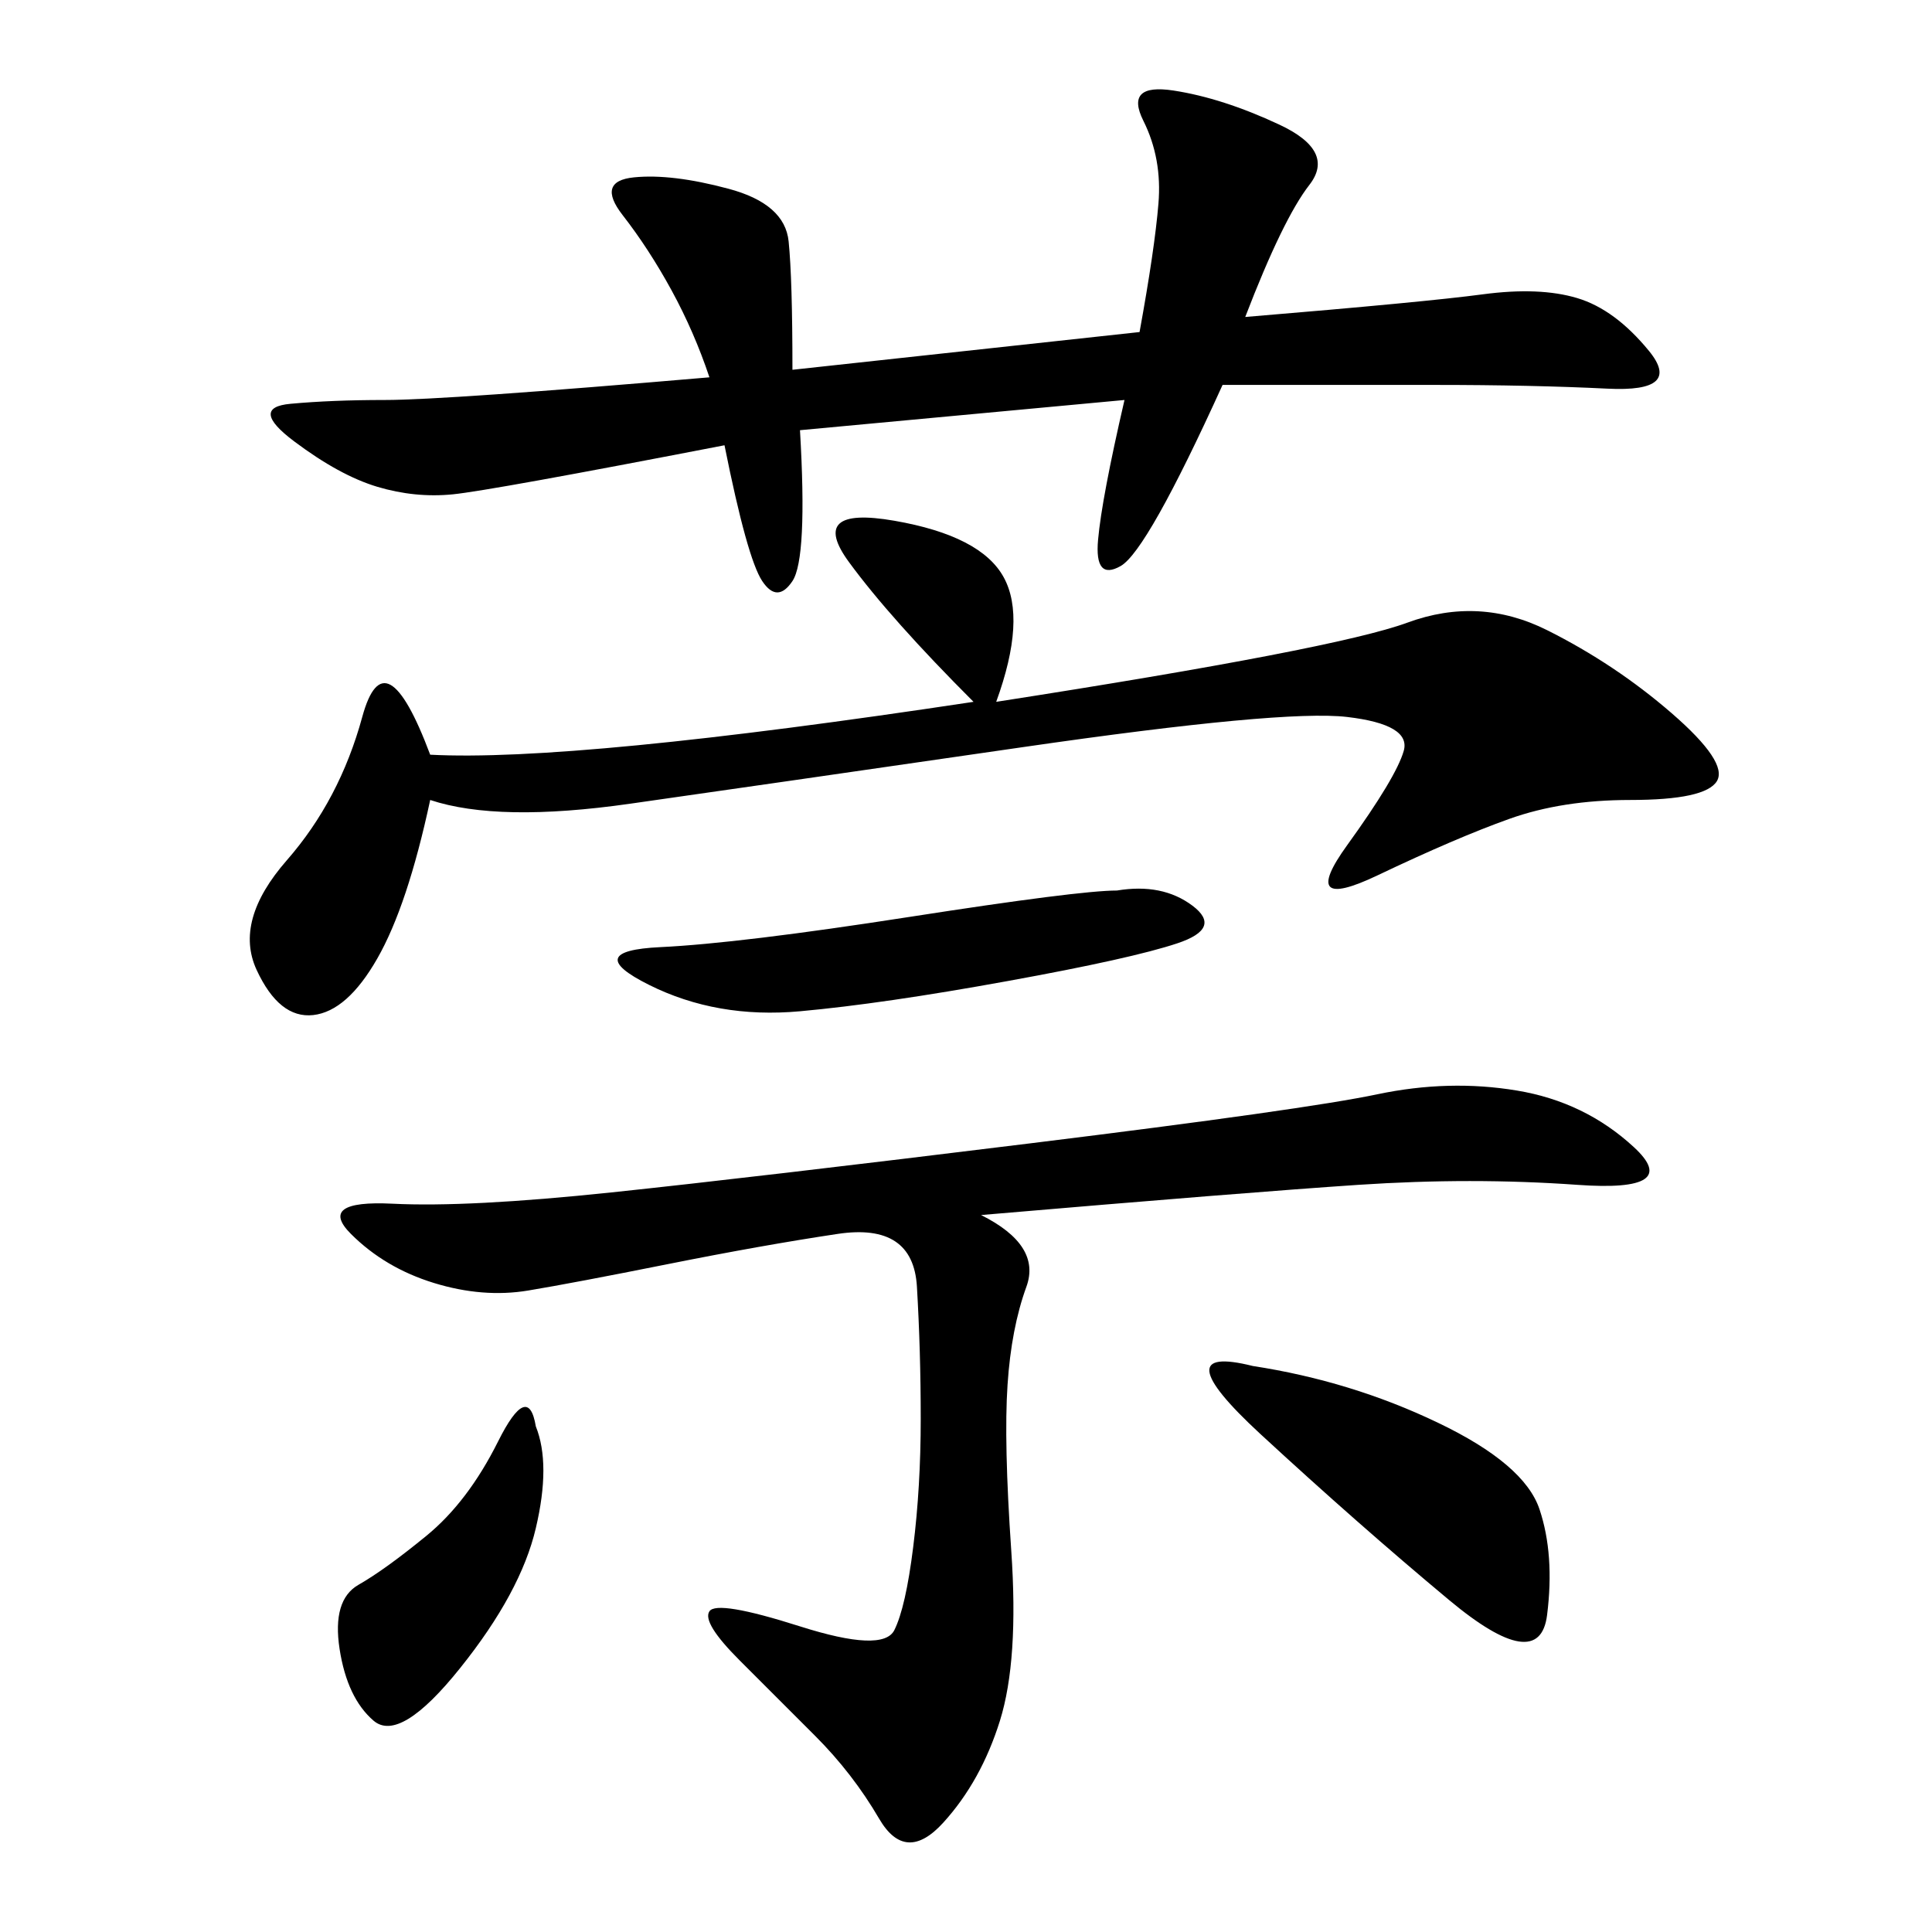 <svg xmlns="http://www.w3.org/2000/svg" xmlns:xlink="http://www.w3.org/1999/xlink" width="300" height="300"><path d="M152.34 188.67Q161.72 193.36 159.38 199.80Q157.03 206.25 156.45 215.04Q155.86 223.83 157.03 240.82Q158.20 257.81 155.27 267.19Q152.34 276.56 146.48 283.01Q140.63 289.45 136.52 282.42Q132.42 275.39 126.56 269.53L126.56 269.53L114.84 257.81Q108.98 251.95 110.16 250.20Q111.33 248.44 124.22 252.54Q137.11 256.64 138.87 253.13Q140.63 249.61 141.80 240.23Q142.97 230.86 142.97 220.31L142.97 220.31Q142.97 209.77 142.38 199.80Q141.80 189.84 130.08 191.60Q118.36 193.36 103.71 196.29Q89.06 199.22 82.03 200.39Q75 201.56 67.38 199.22Q59.77 196.88 54.49 191.60Q49.22 186.33 60.94 186.91Q72.66 187.50 94.92 185.16Q117.19 182.81 159.96 177.54Q202.73 172.27 213.87 169.92Q225 167.58 235.55 169.34Q246.09 171.09 253.71 178.13Q261.33 185.16 244.92 183.98Q228.52 182.81 210.94 183.98Q193.36 185.16 152.34 188.67L152.34 188.67ZM174.61 62.11L124.22 66.80Q125.39 86.72 123.05 90.23Q120.70 93.75 118.36 90.23Q116.02 86.72 112.50 69.14L112.50 69.14Q76.17 76.17 70.31 76.76Q64.45 77.34 58.59 75.59Q52.73 73.83 45.70 68.55Q38.67 63.28 45.12 62.70Q51.56 62.11 59.77 62.11L59.77 62.11Q69.14 62.11 110.16 58.59L110.16 58.59Q107.81 51.56 104.30 45.12Q100.78 38.67 96.68 33.40Q92.58 28.13 98.44 27.54Q104.30 26.95 113.09 29.30Q121.88 31.64 122.46 37.50Q123.05 43.36 123.05 57.42L123.05 57.42L176.95 51.56Q179.30 38.67 179.88 31.64Q180.47 24.61 177.54 18.75Q174.61 12.89 182.23 14.06Q189.84 15.23 198.63 19.34Q207.42 23.44 203.32 28.71Q199.22 33.98 193.36 49.22L193.36 49.22Q221.48 46.88 230.27 45.70Q239.06 44.53 244.92 46.29Q250.78 48.05 256.05 54.49Q261.33 60.94 249.61 60.35Q237.89 59.77 222.66 59.77L222.66 59.77L189.84 59.77Q178.13 85.55 174.02 87.89Q169.92 90.23 170.51 83.79Q171.09 77.34 174.61 62.11L174.61 62.11ZM154.69 108.98Q207.42 100.78 218.55 96.68Q229.69 92.58 240.23 97.85Q250.78 103.13 259.57 110.74Q268.36 118.36 266.60 121.29Q264.84 124.22 253.13 124.22L253.13 124.22Q242.58 124.22 234.38 127.15Q226.17 130.08 213.87 135.94Q201.56 141.80 209.18 131.25Q216.80 120.70 217.97 116.60Q219.14 112.50 209.18 111.33Q199.22 110.16 158.79 116.02Q118.36 121.88 97.85 124.80Q77.34 127.73 66.80 124.22L66.80 124.22Q63.28 140.63 58.59 148.83Q53.91 157.03 48.63 157.62Q43.36 158.20 39.84 150.59Q36.33 142.97 44.53 133.59Q52.73 124.22 56.25 111.33Q59.77 98.44 66.80 117.19L66.80 117.19Q89.06 118.36 151.17 108.98L151.17 108.98Q138.28 96.09 131.84 87.30Q125.39 78.52 138.87 80.86Q152.34 83.20 155.86 89.65Q159.38 96.09 154.69 108.98L154.69 108.98ZM194.53 212.11Q209.77 214.45 223.24 220.90Q236.72 227.34 239.06 234.38Q241.41 241.41 240.23 250.78Q239.06 260.16 225 248.44Q210.94 236.72 195.70 222.66Q180.47 208.59 194.53 212.11L194.53 212.11ZM173.44 138.28Q180.47 137.11 185.16 140.63Q189.84 144.14 182.81 146.48Q175.78 148.83 156.45 152.34Q137.11 155.86 124.22 157.03Q111.33 158.20 100.78 152.93Q90.23 147.66 102.54 147.07Q114.84 146.48 141.21 142.38Q167.58 138.28 173.44 138.28L173.44 138.28ZM83.20 221.48Q85.55 227.34 83.20 237.30Q80.86 247.27 71.48 258.98Q62.11 270.70 58.01 267.19Q53.91 263.67 52.73 256.05Q51.56 248.44 55.66 246.09Q59.77 243.75 66.21 238.48Q72.66 233.20 77.34 223.83Q82.03 214.45 83.20 221.48L83.20 221.48Z"/></svg>

